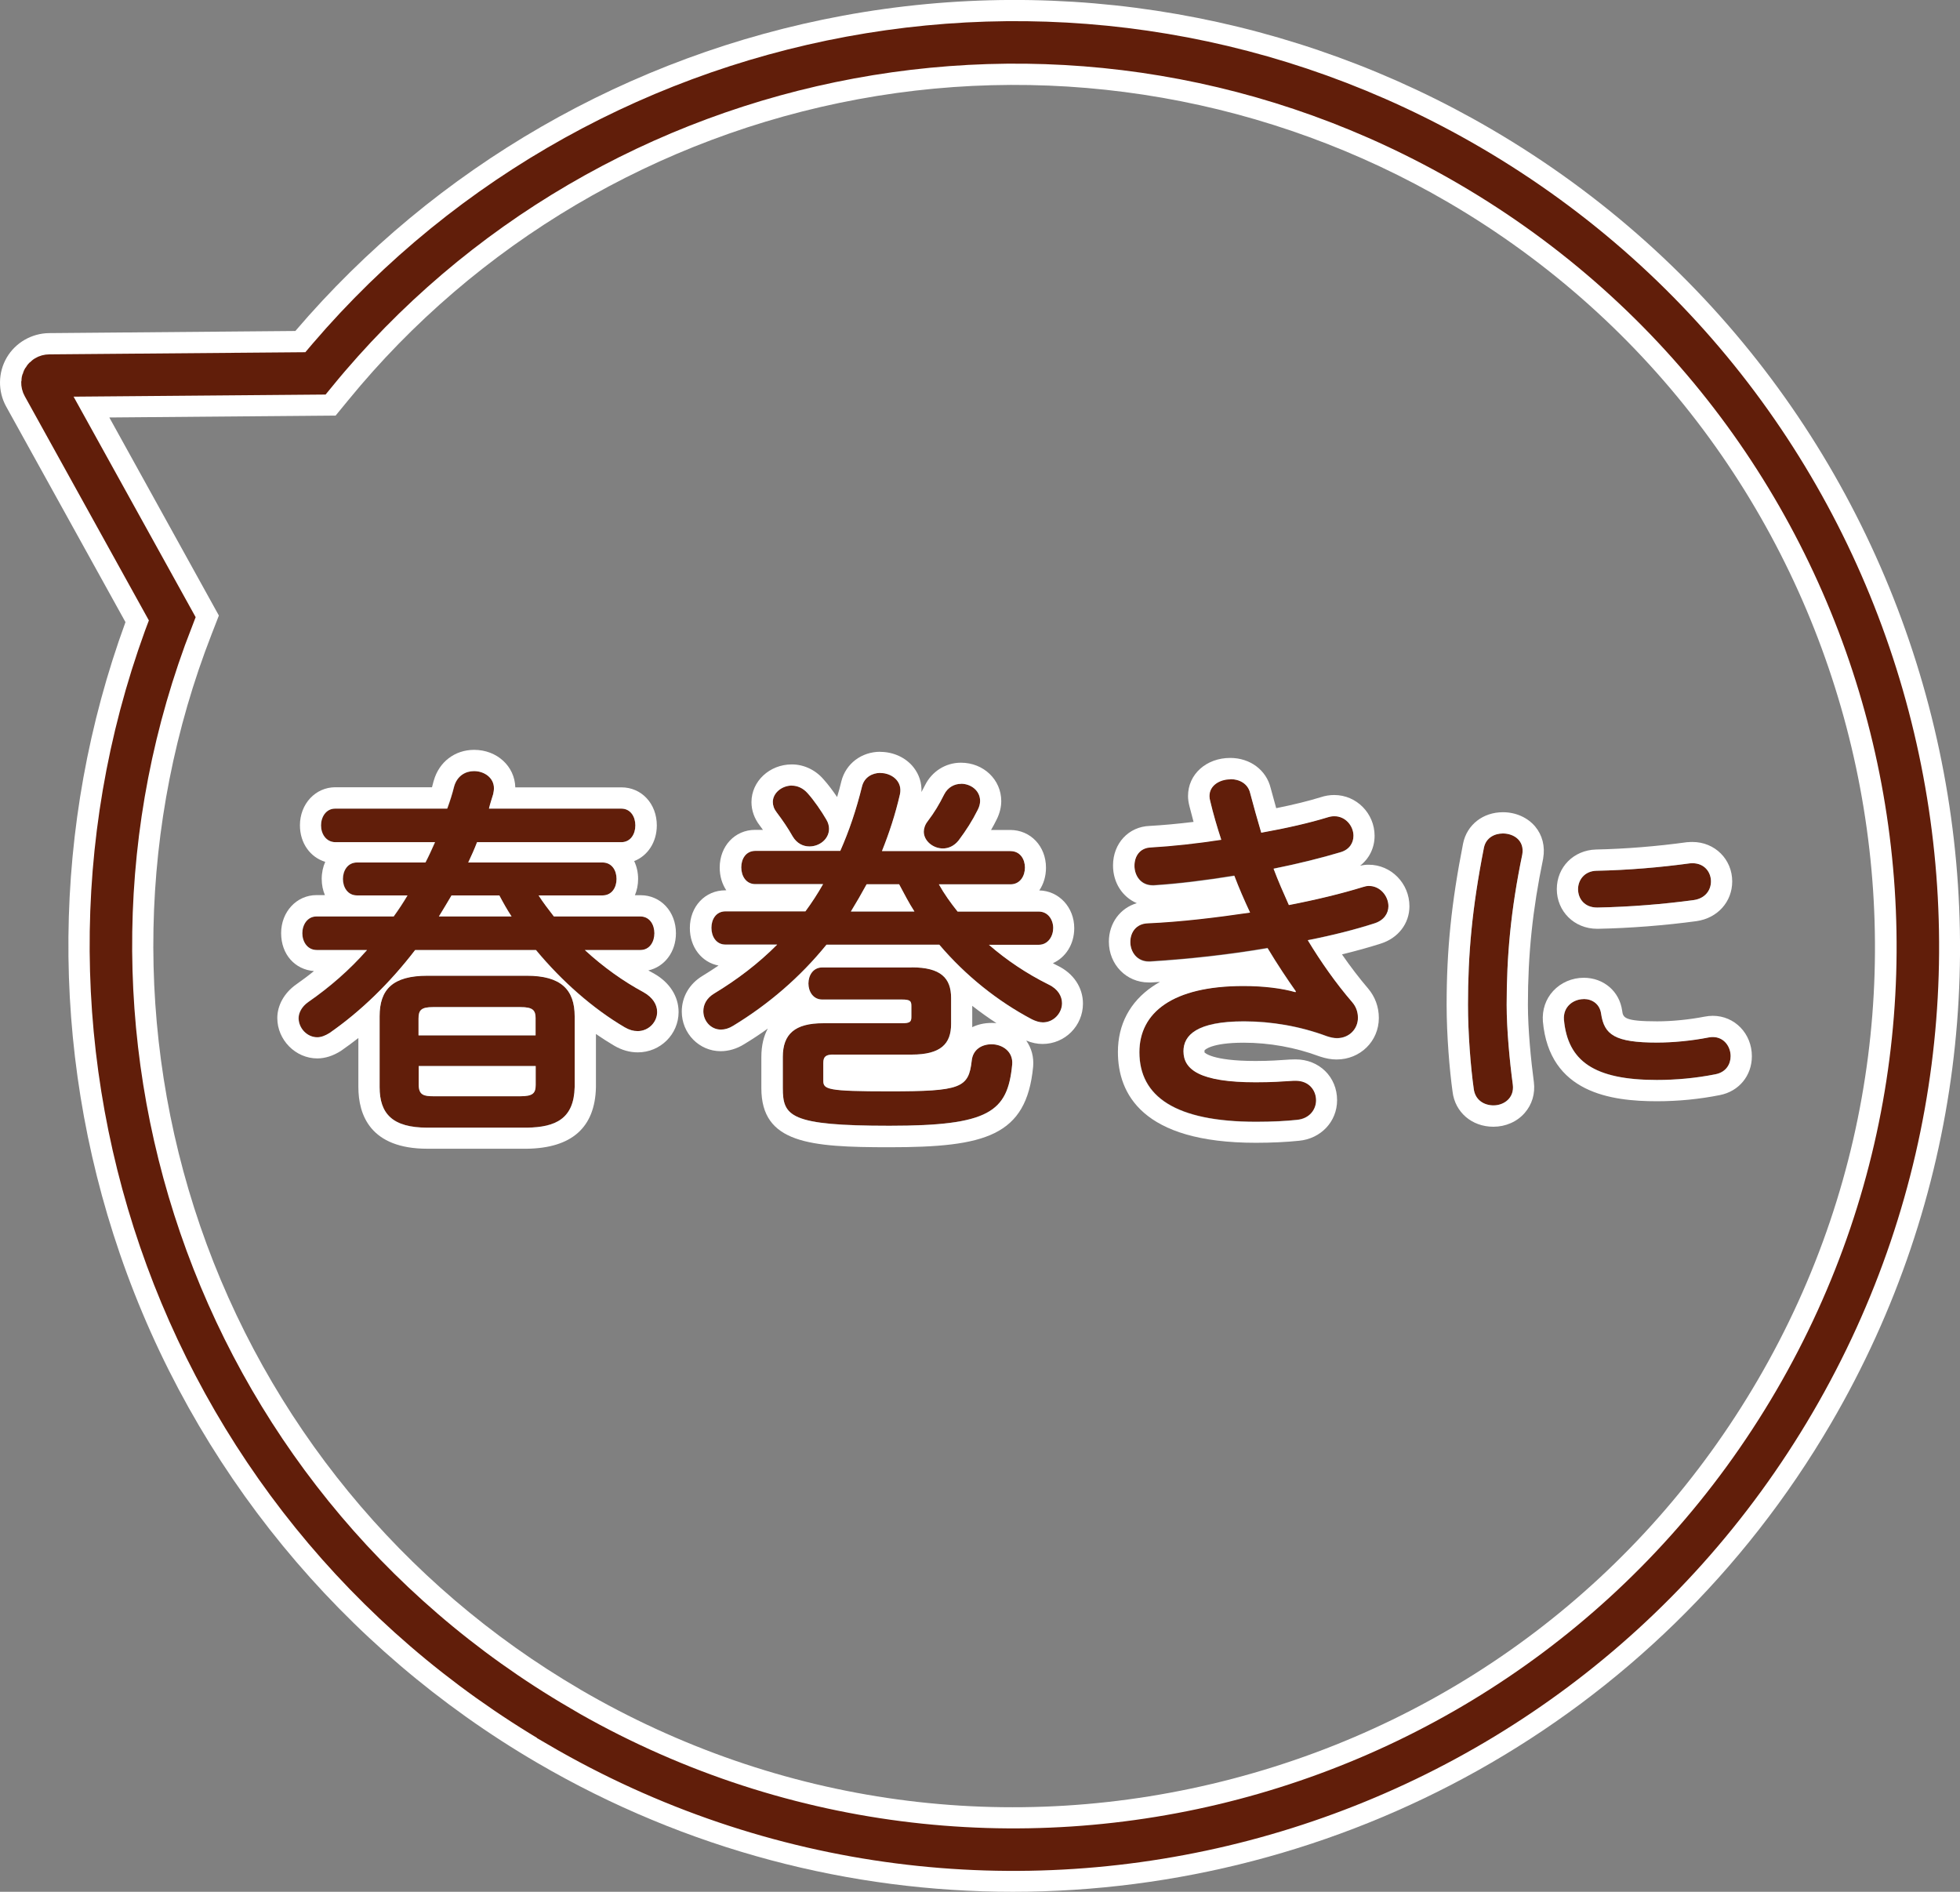 <?xml version="1.0" encoding="UTF-8"?><svg id="b" xmlns="http://www.w3.org/2000/svg" viewBox="0 0 184.48 178.04"><rect x="0" y="0" width="184.48" height="178.04" fill="#808080" stroke="none"/><defs><style>.d{fill:#fff;}.e{fill:none;stroke:#611e0a;stroke-width:4px;}.f{fill:#611e0a;}</style></defs><g id="c"><path class="f" d="M50.71,84.27c.43.68.94,1.33,1.44,1.98h8.13c.9,0,1.33.79,1.33,1.58s-.43,1.58-1.33,1.58h-5.22c1.76,1.62,3.64,2.95,5.51,3.96.9.5,1.3,1.19,1.3,1.87,0,.94-.79,1.8-1.84,1.8-.4,0-.79-.11-1.22-.36-2.99-1.76-5.9-4.32-8.35-7.27h-11.37c-2.38,3.1-5.11,5.76-8.06,7.81-.4.25-.79.4-1.15.4-.97,0-1.76-.86-1.76-1.8,0-.5.29-1.08.9-1.51,2.02-1.4,3.89-3.02,5.54-4.9h-4.72c-.9,0-1.37-.79-1.37-1.58s.47-1.58,1.33-1.58h7.27c.47-.65.9-1.3,1.3-1.98h-4.75c-.9,0-1.33-.79-1.33-1.55s.43-1.55,1.33-1.55h6.44c.32-.61.61-1.26.9-1.91h-9.36c-.9,0-1.37-.79-1.37-1.58s.47-1.58,1.33-1.58h10.55c.25-.68.47-1.37.65-2.09.29-1.01,1.08-1.44,1.87-1.44.94,0,1.87.61,1.87,1.62,0,.18-.04.36-.07.54-.14.47-.29.9-.4,1.37h12.45c.9,0,1.33.79,1.33,1.58s-.43,1.58-1.33,1.58h-13.57c-.25.65-.54,1.3-.83,1.91h12.63c.9,0,1.33.76,1.33,1.55s-.43,1.55-1.33,1.55h-6.01ZM40.23,106.12c-3.28,0-4.5-1.3-4.5-3.82v-6.66c0-2.52,1.22-3.82,4.5-3.82h9.36c3.2,0,4.5,1.3,4.5,3.82v6.66c-.07,2.99-1.8,3.78-4.5,3.82h-9.36ZM50.42,95.86c0-.79-.25-1.08-1.44-1.08h-8.21c-1.12,0-1.37.29-1.37,1.08v1.58h11.01v-1.58ZM48.98,103.17c1.19,0,1.44-.29,1.44-1.08v-1.76h-11.01v1.76c0,.97.5,1.08,1.37,1.08h8.21ZM42.5,84.27c-.4.68-.79,1.33-1.19,1.98h6.84c-.43-.65-.79-1.3-1.15-1.98h-4.5Z"/><path class="f" d="M95.1,80.09c.94,0,1.37.79,1.37,1.55s-.43,1.58-1.37,1.58h-6.73c.5.9,1.12,1.76,1.76,2.56h7.63c.9,0,1.37.79,1.37,1.55s-.47,1.58-1.37,1.58h-4.68c1.66,1.44,3.53,2.7,5.62,3.74.9.43,1.26,1.12,1.26,1.76,0,.9-.76,1.8-1.8,1.8-.32,0-.68-.11-1.04-.29-3.2-1.69-6.23-4.1-8.71-7.02h-10.62c-2.48,3.06-5.47,5.62-8.78,7.63-.4.25-.79.36-1.15.36-.97,0-1.66-.83-1.66-1.73,0-.61.29-1.22,1.01-1.66,2.2-1.33,4.18-2.84,5.94-4.61h-4.86c-.9,0-1.33-.79-1.33-1.58s.43-1.55,1.33-1.55h7.52c.61-.83,1.15-1.66,1.66-2.56h-6.37c-.9,0-1.33-.79-1.33-1.58s.43-1.55,1.33-1.55h7.99c.83-1.87,1.51-3.89,2.05-6.08.22-.86.97-1.26,1.73-1.26,1.04,0,2.12.76,1.84,2.02-.43,1.87-1.01,3.64-1.69,5.33h12.09ZM77.78,77.14c.18.29.25.61.25.86,0,.97-.9,1.66-1.84,1.66-.61,0-1.19-.29-1.58-.94-.47-.83-.94-1.51-1.51-2.27-.25-.32-.36-.65-.36-.97,0-.86.86-1.55,1.8-1.55.5,0,1.04.22,1.48.72.61.68,1.3,1.69,1.76,2.48ZM78.43,99.24c-.68,0-.94.18-.94.79v1.66c0,.83.36,1.01,6.23,1.01,6.73,0,7.45-.32,7.74-2.88.11-1.08.97-1.55,1.87-1.55,1.01,0,2.05.68,1.94,1.91-.43,4.46-2.16,5.76-11.55,5.76s-10.04-.9-10.04-3.56v-2.92c0-2.16,1.15-3.17,3.78-3.17h7.42c.79,0,.9-.14.9-.61v-1.01c0-.47-.11-.61-.9-.61h-7.49c-.86,0-1.3-.76-1.3-1.51s.43-1.51,1.3-1.51h8.42c2.74,0,3.71,1.01,3.71,2.88v2.45c0,1.87-.97,2.88-3.71,2.88h-7.38ZM81.56,83.23c-.47.86-.97,1.73-1.48,2.56h5.98c-.54-.83-.97-1.69-1.44-2.56h-3.06ZM90.45,73.76c.94,0,1.8.65,1.8,1.62,0,.25-.07.54-.22.83-.54,1.08-1.08,1.91-1.8,2.88-.43.54-.97.76-1.48.76-.94,0-1.8-.72-1.8-1.58,0-.29.11-.65.36-.97.65-.86,1.08-1.58,1.55-2.52.36-.72,1.01-1.01,1.58-1.01Z"/><path class="f" d="M121.96,93.27c-.79-1.12-1.73-2.52-2.66-4.07-3.56.61-7.42,1.04-11.05,1.26-1.22.07-1.87-.9-1.87-1.84,0-.86.54-1.73,1.66-1.76,3.13-.14,6.41-.54,9.61-1.01-.54-1.15-1.04-2.3-1.48-3.46-2.66.43-5.29.76-7.56.9-1.22.07-1.84-.9-1.84-1.84,0-.86.5-1.69,1.55-1.73,1.94-.11,4.28-.36,6.62-.72-.4-1.22-.76-2.45-1.04-3.64-.04-.14-.07-.32-.07-.47,0-1.04,1.01-1.58,1.98-1.58.83,0,1.66.4,1.87,1.33.32,1.22.68,2.48,1.04,3.71,2.41-.43,4.61-.94,6.23-1.44.22-.07.43-.11.65-.11,1.08,0,1.8.94,1.8,1.84,0,.65-.36,1.3-1.22,1.55-1.8.54-3.96,1.08-6.3,1.55.43,1.15.94,2.3,1.44,3.42,2.59-.5,4.97-1.08,6.95-1.69.22-.07.4-.11.58-.11,1.08,0,1.84.97,1.84,1.91,0,.65-.4,1.33-1.33,1.62-1.8.58-3.92,1.12-6.26,1.58,1.22,2.02,2.66,4.07,4.18,5.83.4.47.54.97.54,1.48,0,1.01-.79,1.91-1.98,1.91-.29,0-.61-.07-.94-.18-2.52-.94-5.22-1.4-7.81-1.4-4.43,0-5.69,1.3-5.69,2.81,0,1.73,1.55,2.92,6.8,2.92,1.48,0,2.48-.07,3.56-.14,1.4-.11,2.12.86,2.12,1.84,0,.86-.61,1.73-1.8,1.84-1.01.11-2.3.18-3.85.18-7.59,0-10.98-2.38-10.98-6.55,0-3.71,3.1-6.23,9.79-6.23,1.94,0,3.64.22,4.9.58l.04-.07Z"/><path class="f" d="M141.46,78.44c1.02,0,2.05.67,1.82,1.98-1.09,5.25-1.47,9.6-1.47,14.14,0,2.34.29,5.38.58,7.52.16,1.25-.83,1.95-1.82,1.95-.86,0-1.73-.48-1.86-1.57-.29-2.05-.54-5.22-.54-7.9,0-4.77.38-9.09,1.5-14.78.19-.93.99-1.34,1.79-1.34ZM155.99,98.11c1.44,0,3.2-.16,4.83-.48,1.31-.26,2.08.77,2.08,1.76,0,.74-.42,1.5-1.41,1.7-1.89.38-3.78.54-5.54.54-5.92,0-8.38-1.79-8.74-5.66-.1-1.25.9-1.95,1.86-1.95.77,0,1.5.45,1.63,1.38.29,1.98,1.28,2.72,5.28,2.72ZM161.04,82.95c0,.8-.51,1.6-1.63,1.76-2.82.38-5.98.64-9.02.7-1.25.03-1.86-.83-1.86-1.73,0-.83.58-1.7,1.73-1.73,2.98-.06,6.02-.32,8.8-.7,1.28-.13,1.98.77,1.98,1.7Z"/><path class="d" d="M44.62,72.57c.94,0,1.87.61,1.87,1.62,0,.18-.04.36-.07.54-.14.47-.29.9-.4,1.37h12.45c.9,0,1.33.79,1.33,1.58s-.43,1.58-1.33,1.58h-13.57c-.25.65-.54,1.3-.83,1.91h12.63c.9,0,1.33.76,1.33,1.55s-.43,1.55-1.33,1.55h-6.01c.43.68.94,1.33,1.44,1.98h8.13c.9,0,1.33.79,1.33,1.58s-.43,1.58-1.33,1.58h-5.22c1.76,1.62,3.64,2.95,5.51,3.96.9.5,1.3,1.19,1.3,1.87,0,.94-.79,1.8-1.84,1.8-.4,0-.79-.11-1.22-.36-2.99-1.76-5.9-4.32-8.35-7.27h-11.37c-2.38,3.1-5.11,5.76-8.06,7.81-.4.25-.79.4-1.15.4-.97,0-1.76-.86-1.76-1.8,0-.5.29-1.08.9-1.51,2.02-1.4,3.89-3.02,5.54-4.9h-4.72c-.9,0-1.37-.79-1.37-1.58s.47-1.58,1.33-1.58h7.27c.47-.65.9-1.3,1.3-1.98h-4.75c-.9,0-1.33-.79-1.33-1.55s.43-1.55,1.33-1.55h6.44c.32-.61.61-1.26.9-1.91h-9.36c-.9,0-1.37-.79-1.37-1.58s.47-1.58,1.33-1.58h10.55c.25-.68.47-1.37.65-2.09.29-1.01,1.08-1.44,1.87-1.44M41.31,86.25h6.84c-.43-.65-.79-1.3-1.15-1.98h-4.5c-.4.68-.79,1.33-1.19,1.98M49.59,91.83c3.2,0,4.5,1.3,4.5,3.82v6.66c-.07,2.99-1.8,3.78-4.5,3.82h-9.36c-3.28,0-4.5-1.3-4.5-3.82v-6.66c0-2.52,1.22-3.82,4.5-3.82h9.36M39.4,97.44h11.01v-1.58c0-.79-.25-1.08-1.44-1.08h-8.21c-1.12,0-1.37.29-1.37,1.08v1.58M40.77,103.17h8.21c1.19,0,1.44-.29,1.44-1.08v-1.76h-11.01v1.76c0,.97.5,1.08,1.37,1.08M44.62,70.57c-1.8,0-3.29,1.13-3.79,2.89,0,.02-.01.04-.02.06-.05.19-.1.38-.15.57h-9.1c-1.87,0-3.33,1.57-3.33,3.58,0,1.68.97,3.01,2.38,3.44-.21.48-.33,1.02-.33,1.6s.11,1.07.3,1.53h-.79c-1.87,0-3.33,1.57-3.33,3.58s1.31,3.43,3.09,3.57c-.54.44-1.11.86-1.69,1.27-1.1.78-1.76,1.95-1.76,3.15,0,2.06,1.72,3.8,3.76,3.8.74,0,1.49-.24,2.23-.71.02-.01.05-.03.07-.05.53-.37,1.06-.76,1.57-1.16v4.6c0,2.65,1.13,5.82,6.5,5.82h9.36c4.23-.06,6.41-2,6.5-5.77v-5.03c.56.39,1.13.75,1.7,1.09.73.43,1.48.64,2.24.64,2.12,0,3.84-1.7,3.84-3.8,0-1.47-.85-2.79-2.32-3.62-.18-.1-.35-.19-.53-.29,1.52-.34,2.6-1.73,2.6-3.5,0-2.04-1.43-3.58-3.33-3.58h-.53c.19-.46.3-.97.3-1.53,0-.61-.13-1.18-.37-1.68,1.27-.5,2.13-1.78,2.13-3.36,0-2.04-1.43-3.58-3.33-3.58h-9.99c-.05-1.99-1.73-3.53-3.87-3.53h0Z"/><path class="d" d="M82.86,72.75c1.04,0,2.12.76,1.84,2.02-.43,1.87-1.01,3.64-1.69,5.33h12.09c.94,0,1.37.79,1.37,1.55s-.43,1.58-1.37,1.58h-6.73c.5.9,1.12,1.76,1.76,2.56h7.63c.9,0,1.37.79,1.37,1.55s-.47,1.58-1.37,1.58h-4.68c1.66,1.44,3.53,2.7,5.62,3.74.9.43,1.26,1.12,1.26,1.76,0,.9-.76,1.8-1.8,1.8-.32,0-.68-.11-1.04-.29-3.2-1.69-6.23-4.1-8.71-7.02h-10.62c-2.48,3.06-5.47,5.62-8.78,7.63-.4.25-.79.36-1.15.36-.97,0-1.66-.83-1.66-1.73,0-.61.29-1.22,1.01-1.66,2.2-1.33,4.18-2.84,5.94-4.61h-4.86c-.9,0-1.33-.79-1.33-1.58s.43-1.55,1.33-1.55h7.52c.61-.83,1.15-1.66,1.66-2.56h-6.37c-.9,0-1.33-.79-1.33-1.58s.43-1.55,1.33-1.55h7.99c.83-1.87,1.51-3.89,2.05-6.08.22-.86.97-1.26,1.73-1.26M80.09,85.78h5.98c-.54-.83-.97-1.69-1.44-2.56h-3.06c-.47.86-.97,1.73-1.48,2.56M90.45,73.76c.94,0,1.8.65,1.8,1.62,0,.25-.07.54-.22.83-.54,1.08-1.08,1.91-1.8,2.88-.43.54-.97.76-1.48.76-.94,0-1.8-.72-1.8-1.58,0-.29.11-.65.36-.97.65-.86,1.08-1.58,1.55-2.52.36-.72,1.01-1.01,1.58-1.01M74.54,73.94c.5,0,1.04.22,1.48.72.61.68,1.3,1.69,1.76,2.48.18.29.25.61.25.86,0,.97-.9,1.66-1.84,1.66-.61,0-1.19-.29-1.58-.94-.47-.83-.94-1.51-1.51-2.27-.25-.32-.36-.65-.36-.97,0-.86.86-1.55,1.8-1.55M85.81,91.04c2.74,0,3.71,1.01,3.71,2.88v2.45c0,1.87-.97,2.88-3.71,2.88h-7.38c-.68,0-.94.18-.94.79v1.66c0,.83.36,1.01,6.23,1.01,6.73,0,7.45-.32,7.74-2.88.11-1.08.97-1.55,1.87-1.55,1.01,0,2.05.68,1.94,1.91-.43,4.46-2.16,5.76-11.55,5.76s-10.04-.9-10.04-3.56v-2.92c0-2.16,1.15-3.17,3.78-3.17h7.42c.79,0,.9-.14.9-.61v-1.01c0-.47-.11-.61-.9-.61h-7.49c-.86,0-1.3-.76-1.3-1.51s.43-1.51,1.3-1.51h8.42M82.86,70.75c-1.78,0-3.25,1.12-3.67,2.78-.12.5-.25.99-.4,1.48-.36-.53-.81-1.15-1.29-1.68-.75-.87-1.84-1.39-2.97-1.39-2.1,0-3.8,1.59-3.8,3.55,0,.78.27,1.54.78,2.2.11.14.21.28.3.41h-.74c-1.9,0-3.33,1.53-3.33,3.55,0,.82.23,1.55.62,2.14h-.1c-1.9,0-3.33,1.53-3.33,3.55,0,1.81,1.12,3.23,2.7,3.53-.48.33-.97.64-1.49.96-1.25.75-1.97,1.98-1.97,3.37,0,2.06,1.64,3.73,3.66,3.73.76,0,1.53-.23,2.23-.67.76-.46,1.5-.95,2.21-1.46-.38.69-.61,1.57-.61,2.69v2.92c0,5.19,4.55,5.56,12.04,5.56,9.04,0,12.91-1.05,13.54-7.57.08-.91-.15-1.77-.65-2.47.54.22,1.04.32,1.54.32,2.1,0,3.8-1.7,3.8-3.8,0-1.51-.89-2.85-2.39-3.57-.15-.07-.29-.15-.44-.23,1.2-.54,2.01-1.78,2.01-3.3,0-1.96-1.44-3.51-3.29-3.55.4-.59.63-1.32.63-2.14,0-2.02-1.45-3.55-3.37-3.55h-1.8c.19-.32.36-.65.53-.99.28-.56.43-1.16.43-1.72,0-2.03-1.67-3.62-3.8-3.62-1.43,0-2.72.81-3.37,2.11-.12.24-.23.45-.34.65.04-.85-.22-1.66-.75-2.33-.72-.91-1.89-1.45-3.13-1.45h0ZM91.51,96.67c0-.11,0-.21,0-.31v-1.7c.74.58,1.5,1.12,2.28,1.63-.15-.02-.31-.02-.46-.02-.67,0-1.29.14-1.82.4h0Z"/><path class="d" d="M115.8,73.33c.83,0,1.66.4,1.87,1.33.32,1.22.68,2.48,1.04,3.71,2.41-.43,4.61-.94,6.23-1.44.22-.07.43-.11.65-.11,1.08,0,1.8.94,1.8,1.84,0,.65-.36,1.3-1.22,1.55-1.8.54-3.96,1.08-6.3,1.55.43,1.15.94,2.3,1.44,3.42,2.59-.5,4.97-1.08,6.95-1.69.22-.07.4-.11.58-.11,1.08,0,1.84.97,1.84,1.91,0,.65-.4,1.33-1.33,1.62-1.8.58-3.92,1.12-6.26,1.58,1.22,2.02,2.66,4.07,4.18,5.83.4.47.54.97.54,1.48,0,1.01-.79,1.91-1.98,1.91-.29,0-.61-.07-.94-.18-2.52-.94-5.22-1.4-7.81-1.4-4.43,0-5.69,1.3-5.69,2.81,0,1.73,1.55,2.92,6.8,2.92,1.48,0,2.48-.07,3.56-.14.07,0,.14,0,.21,0,1.27,0,1.91.92,1.91,1.84,0,.86-.61,1.73-1.8,1.84-1.01.11-2.3.18-3.85.18-7.59,0-10.98-2.38-10.98-6.55,0-3.71,3.1-6.23,9.79-6.23,1.94,0,3.64.22,4.9.58l.04-.07c-.79-1.12-1.73-2.52-2.66-4.07-3.56.61-7.42,1.04-11.05,1.26-.04,0-.09,0-.13,0-1.14,0-1.74-.94-1.74-1.84s.54-1.73,1.66-1.76c3.13-.14,6.41-.54,9.61-1.01-.54-1.15-1.04-2.3-1.48-3.46-2.66.43-5.29.76-7.56.9-.04,0-.09,0-.13,0-1.14,0-1.71-.94-1.71-1.84s.5-1.69,1.55-1.73c1.94-.11,4.28-.36,6.62-.72-.4-1.22-.76-2.45-1.04-3.64-.04-.14-.07-.32-.07-.47,0-1.04,1.01-1.58,1.98-1.58M115.8,71.33c-2.27,0-3.98,1.54-3.98,3.58,0,.29.04.6.13.95.12.48.25.97.39,1.49-1.47.18-2.89.31-4.14.38-1.97.07-3.44,1.64-3.44,3.72,0,1.64.9,2.98,2.24,3.55-1.55.45-2.63,1.87-2.63,3.62,0,2.15,1.64,3.84,3.74,3.84.08,0,.16,0,.24,0,.28-.02.56-.03.83-.05-.24.13-.48.28-.7.43-2.13,1.45-3.26,3.58-3.26,6.16,0,3.9,2.25,8.55,12.98,8.55,1.49,0,2.9-.07,4.06-.19,2.06-.19,3.59-1.8,3.59-3.82,0-2.19-1.68-3.84-3.91-3.84-.12,0-.24,0-.36.01h-.11c-1,.07-1.95.14-3.3.14-4.14,0-4.79-.8-4.8-.81,0,0,0-.04,0-.1,0-.07.01-.1.01-.1,0,0,.56-.71,3.68-.71,2.4,0,4.86.44,7.11,1.28.02,0,.04.02.06.02.57.19,1.08.28,1.57.28,2.23,0,3.98-1.72,3.98-3.91,0-1.03-.35-1.99-1.01-2.77-.82-.96-1.65-2.04-2.46-3.21,1.3-.32,2.51-.65,3.63-1.01,1.65-.51,2.72-1.89,2.72-3.52,0-2.15-1.72-3.91-3.84-3.91-.27,0-.53.03-.8.09.85-.66,1.36-1.67,1.36-2.81,0-2.11-1.7-3.84-3.8-3.84-.43,0-.86.07-1.28.21-1.09.34-2.54.7-4.18,1.03-.19-.68-.36-1.3-.52-1.89-.41-1.7-1.94-2.84-3.81-2.84h0Z"/><path class="d" d="M141.46,78.44c1.02,0,2.05.67,1.82,1.98-1.09,5.25-1.47,9.6-1.47,14.14,0,2.34.29,5.38.58,7.52.16,1.25-.83,1.95-1.82,1.95-.86,0-1.73-.48-1.86-1.57-.29-2.05-.54-5.22-.54-7.9,0-4.77.38-9.09,1.5-14.78.19-.93.99-1.34,1.79-1.34M159.3,81.24c1.13,0,1.74.84,1.74,1.71,0,.8-.51,1.6-1.63,1.76-2.82.38-5.98.64-9.02.7-.02,0-.05,0-.07,0-1.2,0-1.79-.85-1.79-1.73,0-.83.58-1.7,1.73-1.73,2.98-.06,6.02-.32,8.8-.7.08,0,.16-.01.24-.01M149.07,94.02c.77,0,1.5.45,1.63,1.38.29,1.98,1.28,2.72,5.28,2.72,1.44,0,3.2-.16,4.83-.48.14-.03.27-.04.4-.04,1.07,0,1.68.91,1.68,1.8,0,.74-.42,1.5-1.41,1.7-1.89.38-3.78.54-5.54.54-5.92,0-8.38-1.79-8.74-5.66-.1-1.25.9-1.95,1.86-1.95M141.46,76.44c-1.88,0-3.39,1.18-3.75,2.94-1.1,5.59-1.55,9.98-1.55,15.19,0,2.89.28,6.19.56,8.18.23,1.92,1.81,3.29,3.84,3.29,1.15,0,2.23-.47,2.95-1.3.69-.79,1-1.82.86-2.91-.27-2.02-.56-4.98-.56-7.26,0-4.73.44-8.97,1.43-13.74,0-.02,0-.05.01-.07.19-1.11-.08-2.17-.76-2.98-.72-.85-1.83-1.34-3.03-1.34h0ZM159.3,79.24c-.14,0-.29,0-.44.02-.02,0-.05,0-.07,0-2.82.39-5.78.63-8.57.69-2.11.06-3.69,1.66-3.69,3.73s1.63,3.73,3.79,3.73h.12c3.01-.06,6.3-.32,9.24-.72,1.98-.28,3.36-1.82,3.36-3.74,0-2.08-1.64-3.71-3.74-3.71h0ZM149.07,92.02c-1.1,0-2.15.45-2.88,1.24-.71.77-1.05,1.78-.97,2.87.61,6.73,6.42,7.51,10.73,7.51,2.03,0,4.03-.2,5.93-.58,1.79-.35,3.01-1.82,3.01-3.66,0-2.13-1.62-3.8-3.68-3.8-.26,0-.52.03-.78.08-1.44.28-3.06.44-4.45.44-3.15,0-3.21-.36-3.3-1.01-.25-1.81-1.74-3.09-3.61-3.09h0Z"/><path class="d" d="M95.32,178.04c-15.23,0-30.66-3.91-44.74-12.13h0c-18.42-10.75-32.38-27.77-39.3-47.92-6.64-19.33-6.44-40.37.53-59.44L.58,38.26c-.79-1.43-.77-3.19.05-4.6.82-1.41,2.35-2.29,3.98-2.31l23.19-.2C40.99,15.71,59.21,5.2,79.31,1.48c20.95-3.88,42.63-.09,61.05,10.67,42.39,24.75,56.75,79.38,32,121.77-16.53,28.32-46.39,44.12-77.03,44.12ZM54.61,159c18.69,10.91,40.51,13.89,61.45,8.39,20.93-5.5,38.47-18.82,49.38-37.51,22.53-38.58,9.46-88.3-29.12-110.83-16.77-9.79-36.5-13.24-55.56-9.71-18.87,3.49-35.91,13.55-47.98,28.32l-1.19,1.45-21.3.18,10.31,18.64-.68,1.75c-6.93,17.77-7.31,37.56-1.08,55.7,6.3,18.33,19,33.82,35.76,43.61h0Z"/><path class="e" d="M52.6,162.46c40.55,23.68,92.62,10,116.3-30.56,23.68-40.55,10-92.62-30.56-116.3C101.72-5.78,55.7,3.31,29.69,35.14l-25.04.21c-.5,0-.81.54-.57.97l12.13,21.91c-14.93,38.3-.23,82.84,36.39,104.22Z"/></g></svg>